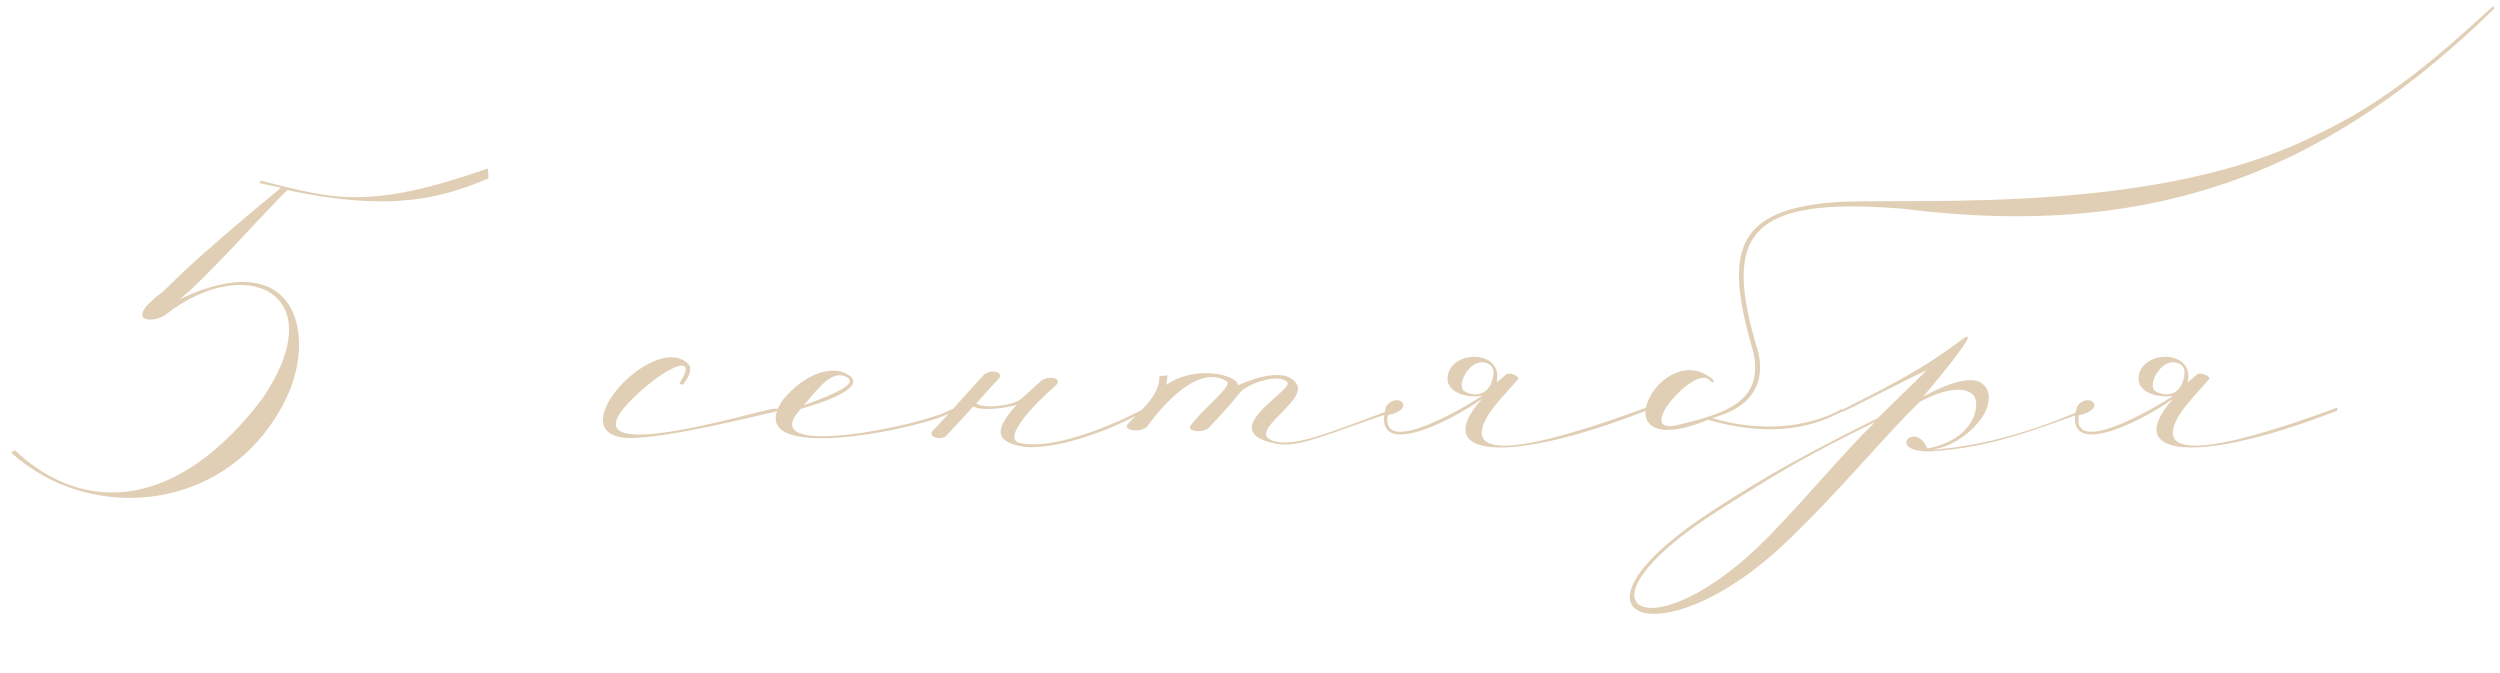<?xml version="1.0" encoding="UTF-8"?> <svg xmlns="http://www.w3.org/2000/svg" width="171" height="46" viewBox="0 0 171 46" fill="none"><path d="M33.377 11.52L33.417 12.2C30.537 13.4 27.137 14.6 19.657 13C18.417 14.16 13.777 19.4 12.257 20.48C20.257 16.68 21.617 22.8 19.657 27.08C15.857 35.16 6.177 35.88 0.817 31C0.697 30.8 0.657 31.04 1.017 30.8C5.857 35.36 12.257 34.76 17.937 27.28C22.937 19.92 16.697 17.28 11.337 21.52C10.577 22.12 8.217 22.12 11.177 19.92C11.617 19.56 12.297 18.56 19.217 12.84L17.737 12.52L17.857 12.36C22.777 13.6 25.177 14.4 33.377 11.52ZM46.707 26.32L46.467 26.24C47.987 23.88 45.187 25.24 42.987 27.56C38.627 32.16 52.107 28 52.907 27.96C53.547 27.92 53.467 28 53.027 28.16C51.867 28.4 45.987 29.92 43.187 29.96C37.987 30 44.587 22.68 47.027 24.84C47.347 25.12 47.267 25.6 46.707 26.32ZM54.984 27.72C57.664 26.76 58.544 26.2 57.944 25.8C57.024 25.32 56.264 26.16 54.984 27.72ZM53.544 27.36C55.224 25.32 57.184 24.96 58.144 25.72C59.104 26.48 56.704 27.44 54.784 27.96C51.384 31.6 63.464 29 64.984 28.04C65.424 27.88 65.184 28.08 65.104 28.16C63.944 29.12 50.344 32.12 53.544 27.36ZM67.296 25.64C67.896 25.16 68.656 25.52 68.336 25.88C67.536 26.72 67.496 26.8 66.776 27.6C67.376 28 69.336 27.72 69.856 27.28L71.136 26.12C71.696 25.6 72.736 25.88 72.216 26.36C71.016 27.4 68.336 30.04 69.816 30.32C72.536 30.84 77.296 28.48 78.256 27.96V28.12C76.256 29.32 72.336 30.8 70.056 30.56C67.976 30.24 68.016 29.36 69.576 27.64C69.776 27.72 67.296 28.24 66.576 27.8L64.736 29.8C64.376 30.16 63.376 29.88 63.816 29.44C64.696 28.56 66.496 26.48 67.296 25.64ZM81.382 29.2C82.102 28.08 84.382 26.4 83.902 26.08C83.462 25.8 81.702 24.84 78.502 29.12C78.142 29.64 76.742 29.48 77.142 29C77.822 28.2 79.342 27.16 79.302 25.72L79.862 25.68C79.862 25.76 79.782 26.08 79.782 26.32C81.942 24.84 84.822 25.76 84.662 26.36C85.302 26.08 87.902 24.96 88.702 26.28C89.422 27.48 85.182 29.56 87.102 30.16C88.502 30.6 90.702 29.68 95.222 28C95.462 27.92 95.782 28 95.462 28.12C90.622 29.72 88.902 30.64 87.342 30.36C86.062 30.12 85.622 29.72 85.622 29.24C85.662 28.08 88.342 26.56 88.062 26.16C87.542 25.48 85.342 26.24 84.862 26.8C84.462 27.28 83.902 28 82.622 29.32C82.182 29.6 81.342 29.52 81.382 29.2ZM101.57 24.8C100.49 24.56 99.57 26.4 100.17 26.76C100.53 27 101.49 27.24 101.97 26.28C102.25 25.6 102.29 24.96 101.57 24.8ZM101.37 27.08C100.13 27.24 99.01 26.76 99.01 25.92C99.01 23.92 102.89 23.8 102.37 26.16L103.09 25.56C103.61 25.52 103.93 25.84 103.85 25.92C103.09 26.8 102.09 27.8 101.65 28.64C99.61 32.48 108.57 29.36 112.61 27.88V28.08C103.25 31.76 97.73 31.36 101.37 27.28C98.89 29.04 93.73 31.48 94.81 27.8C95.57 26.72 96.97 27.96 94.93 28.4C94.41 31.24 100.05 27.96 101.37 27.08ZM116.838 28.72C108.998 31.88 113.638 22.92 117.158 25.96C117.318 26.2 117.118 26.2 116.958 26.04C116.038 24.8 111.638 29.8 114.718 29.08C118.198 28.24 120.558 27.44 119.958 24.2C117.918 17.24 118.518 14.24 125.958 13.8C132.278 13.6 147.918 14.56 158.478 9.2C163.358 6.92 166.958 3.68 170.558 0.4C170.558 0.4 170.518 0.24 170.598 0.6C159.638 11.28 147.958 16.52 130.158 14.28C119.438 13.4 117.798 16.08 120.278 24.12C121.038 27.72 117.638 28.4 117.118 28.6C122.558 30.2 125.998 27.96 125.998 27.96V28.16C125.078 28.56 122.318 30.28 116.838 28.72ZM128.236 28.88C123.636 31.12 121.836 32.2 117.476 34.96C106.836 41.72 112.956 44.88 120.956 36.72C123.756 33.84 125.956 31.12 128.236 28.88ZM131.836 30.68C135.276 30 135.476 27.48 134.956 27C134.276 26.36 132.836 26.68 131.316 27.48C128.876 29.84 125.476 34 121.916 37.32C113.516 45.2 105.796 42.24 117.276 34.84C121.116 32.36 123.636 31 128.436 28.6L131.796 25.32C130.196 26.04 125.996 28.28 125.996 28.16V28.04C128.116 26.92 131.156 25.56 134.276 23.16C135.676 22.24 132.156 26.4 131.556 27.12C133.116 26.28 134.956 25.56 135.676 26.32C136.196 26.8 136.196 27.8 135.356 28.84C135.036 29.24 133.836 30.56 132.076 30.76C137.636 30.44 142.676 27.84 142.676 27.96V28.16C139.716 29.16 136.396 30.64 131.956 30.88C128.996 30.88 130.996 28.72 131.836 30.68ZM148.836 24.8C147.756 24.56 146.836 26.4 147.436 26.76C147.796 27 148.756 27.24 149.236 26.28C149.516 25.6 149.556 24.96 148.836 24.8ZM148.636 27.08C147.396 27.24 146.276 26.76 146.276 25.92C146.276 23.92 150.156 23.8 149.636 26.16L150.356 25.56C150.876 25.52 151.196 25.84 151.116 25.92C150.356 26.8 149.356 27.8 148.916 28.64C146.876 32.48 155.836 29.36 159.876 27.88V28.08C150.516 31.76 144.996 31.36 148.636 27.28C146.156 29.04 140.996 31.48 142.076 27.8C142.836 26.72 144.236 27.96 142.196 28.4C141.676 31.24 147.316 27.96 148.636 27.08Z" fill="#E0CFB5"></path></svg> 